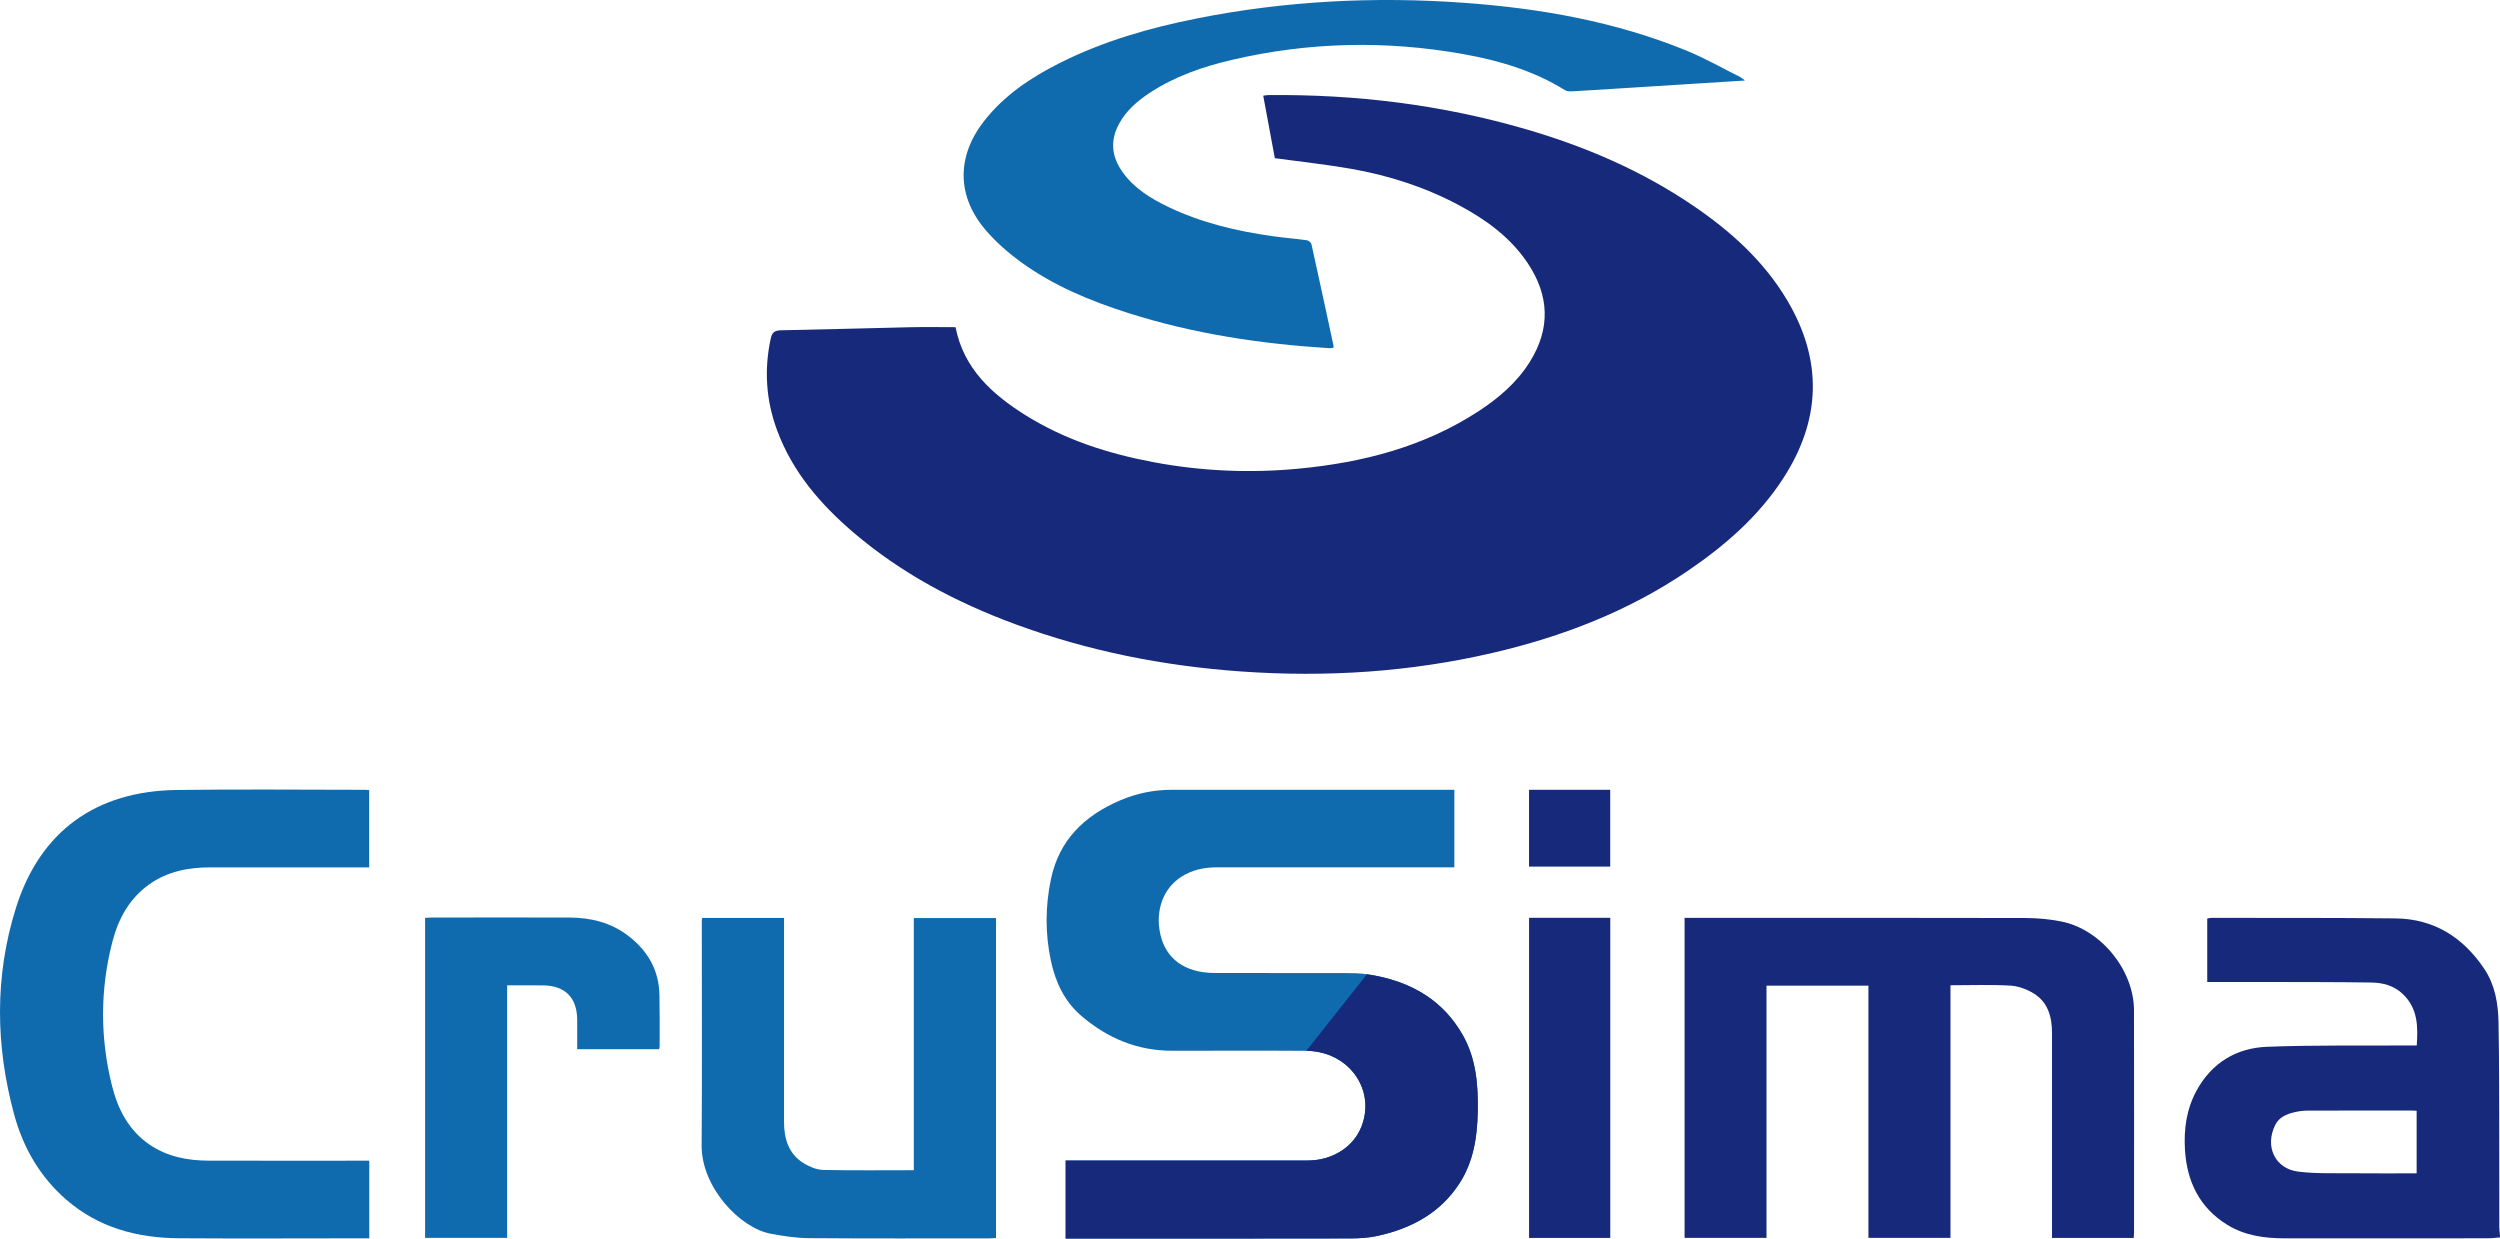 <?xml version="1.0" encoding="utf-8"?>
<!-- Generator: Adobe Illustrator 17.0.0, SVG Export Plug-In . SVG Version: 6.00 Build 0)  -->
<!DOCTYPE svg PUBLIC "-//W3C//DTD SVG 1.1//EN" "http://www.w3.org/Graphics/SVG/1.1/DTD/svg11.dtd">
<svg version="1.1" id="Capa_1" xmlns="http://www.w3.org/2000/svg" xmlns:xlink="http://www.w3.org/1999/xlink" x="0px" y="0px"
	 width="619.363px" height="306.845px" viewBox="0 0 619.363 306.845" enable-background="new 0 0 619.363 306.845"
	 xml:space="preserve">
<g>
	<path fill="#106BAE" d="M360.308,195.667c0,6.469,0,12.748,0,19.217c-0.643,0-1.19,0-1.736,0
		c-19.034,0.001-38.069,0.015-57.103-0.007c-3.177-0.004-6.155,0.628-8.836,2.364c-4.468,2.891-6.443,8.324-5.184,14.135
		c1.332,6.15,6.091,9.64,13.384,9.671c10.869,0.045,21.738,0.002,32.606,0.027c1.741,0.004,3.503,0.032,5.22,0.287
		c5.486,0.814,10.462,2.479,14.699,5.289c3.585,2.378,6.641,5.577,9.028,9.775c3.359,5.909,3.86,12.499,3.717,19.157
		c-0.132,6.161-1.065,12.158-4.435,17.442c-4.764,7.469-11.998,11.329-20.418,13.167c-2.178,0.475-4.465,0.617-6.703,0.621
		c-22.864,0.045-45.728,0.03-68.592,0.032c-0.607,0-1.215,0-1.942,0c0-6.487,0-12.814,0-19.333c1.071,0,2.124,0,3.177,0
		c18.922,0,37.844,0.003,56.766-0.001c6.155-0.001,11.402-3.345,13.38-8.508c2.269-5.922,0.244-11.925-4.262-15.469
		c-2.49-1.959-5.737-3.167-9.436-3.196c-11.093-0.088-22.188-0.014-33.282-0.02c-8.61-0.005-16.052-3.129-22.501-8.674
		c-4.176-3.591-6.39-8.384-7.513-13.673c-1.421-6.694-1.383-13.421,0.012-20.122c2.03-9.753,8.325-15.798,17.174-19.568
		c4.086-1.74,8.357-2.619,12.811-2.618c22.639,0.009,45.277,0.005,67.916,0.005C358.913,195.667,359.572,195.667,360.308,195.667z"
		/>
	<path fill="#16297A" d="M619.363,306.561c-1.056,0.077-2.113,0.22-3.169,0.221c-16.727,0.014-33.454,0.014-50.18,0.007
		c-5.018-0.002-9.911-0.672-14.265-3.374c-6.829-4.238-9.935-10.668-10.429-18.482c-0.325-5.132,0.359-10.132,2.859-14.72
		c3.774-6.926,9.874-10.593,17.532-10.883c11.585-0.44,23.194-0.247,34.792-0.322c0.717-0.005,1.435-0.001,2.238-0.001
		c0.32-4.761,0.264-9.144-3.402-12.687c-2.249-2.174-4.979-2.859-7.865-2.903c-8.671-0.135-17.344-0.109-26.017-0.133
		c-4.832-0.014-9.665-0.002-14.624-0.002c0-5.29,0-10.439,0-15.7c0.26-0.056,0.571-0.181,0.881-0.181
		c15.262,0.024,30.524-0.043,45.784,0.13c9.521,0.108,16.72,4.685,21.953,12.473c2.669,3.971,3.452,8.57,3.541,13.197
		c0.203,10.583,0.155,21.172,0.19,31.758c0.021,6.364-0.002,12.728,0.012,19.092c0.002,0.724,0.111,1.448,0.171,2.172
		C619.363,306.336,619.363,306.449,619.363,306.561z M598.711,290.687c0-5.298,0-10.376,0-15.494
		c-0.421-0.026-0.697-0.058-0.973-0.058c-8.669-0.003-17.339-0.017-26.008,0.015c-1.117,0.004-2.259,0.143-3.343,0.408
		c-1.941,0.473-3.754,1.207-4.729,3.18c-2.617,5.294-0.052,10.822,5.756,11.531c4.442,0.542,8.979,0.357,13.474,0.405
		C588.116,290.73,593.345,290.687,598.711,290.687z"/>
	<path fill="#16297A" d="M338.66,241.36c5.486,0.814,10.462,2.479,14.699,5.289c3.585,2.378,6.641,5.577,9.028,9.775
		c3.359,5.909,3.86,12.499,3.717,19.157c-0.132,6.161-1.065,12.158-4.435,17.442c-4.764,7.469-11.998,11.329-20.418,13.167
		c-2.178,0.475-4.465,0.617-6.703,0.621c-22.864,0.045-45.728,0.03-68.592,0.032c-0.607,0-1.215,0-1.942,0
		c0-6.487,0-12.814,0-19.333c1.071,0,2.124,0,3.177,0c18.922,0,37.844,0.003,56.766-0.001c6.155-0.001,11.402-3.345,13.38-8.508
		c2.269-5.922,0.244-11.925-4.262-15.469c-2.49-1.959-5.737-3.167-9.436-3.196"/>
	<path fill="#106BAE" d="M91.485,287.558c0,6.453,0,12.732,0,19.23c-0.654,0-1.256,0-1.858,0c-15.09,0.004-30.18,0.087-45.269-0.015
		c-10.352-0.07-19.95-2.612-27.967-9.584c-6.489-5.644-10.639-12.831-12.864-21.008c-4.652-17.1-4.895-34.323,0.435-51.288
		c5.938-18.897,19.744-28.905,39.779-29.181c15.594-0.214,31.192-0.045,46.789-0.043c0.273,0,0.546,0.039,0.935,0.068
		c0,6.329,0,12.606,0,19.15c-0.652,0-1.302,0-1.952,0c-12.443-0.001-24.887-0.007-37.33-0.002c-5.45,0.002-10.643,0.967-15.198,4.2
		c-4.991,3.543-7.71,8.641-9.174,14.355c-3.03,11.829-3.024,23.745-0.05,35.59c1.47,5.855,4.164,11.074,9.362,14.586
		c4.41,2.98,9.408,3.918,14.616,3.931c12.556,0.029,25.112,0.009,37.668,0.009C90.067,287.558,90.727,287.558,91.485,287.558z"/>
	<path fill="#106BAE" d="M194.244,227.411c0,0.72,0,1.328,0,1.937c-0.001,16.163,0.007,32.327-0.008,48.49
		c-0.004,4.292,1.114,8.087,4.995,10.42c1.4,0.842,3.13,1.549,4.725,1.584c7.422,0.165,14.85,0.073,22.434,0.073
		c0-20.801,0-41.562,0-62.469c6.867,0,13.577,0,20.371,0c0,26.413,0,52.747,0,79.266c-0.681,0.033-1.337,0.091-1.993,0.091
		c-14.812,0.001-29.624,0.057-44.435-0.06c-3.127-0.025-6.279-0.521-9.367-1.086c-7.667-1.402-17.212-11.538-17.137-21.889
		c0.134-18.584,0.037-37.17,0.04-55.755c0-0.165,0.049-0.33,0.092-0.602C180.679,227.411,187.395,227.411,194.244,227.411z"/>
	<path fill="#106BAE" d="M125.64,244.12c0,20.944,0,41.692,0,62.557c-6.869,0-13.536,0-20.324,0c0-26.446,0-52.818,0-79.285
		c0.544-0.028,1.039-0.074,1.533-0.075c11.375-0.007,22.751-0.037,34.126-0.001c5.407,0.017,10.421,1.21,14.838,4.657
		c4.809,3.754,7.449,8.496,7.565,14.585c0.08,4.222,0.043,8.446,0.049,12.669c0,0.212-0.089,0.424-0.154,0.713
		c-6.72,0-13.395,0-20.276,0c0-2.467,0.005-4.871-0.001-7.276c-0.013-5.461-2.978-8.481-8.422-8.54
		C131.663,244.094,128.75,244.12,125.64,244.12z"/>
	<path fill="#16297A" d="M398.936,306.7c-6.753,0-13.375,0-20.115,0c0-26.453,0-52.814,0-79.314c6.697,0,13.354,0,20.115,0
		C398.936,253.79,398.936,280.163,398.936,306.7z"/>
	<path fill="#16297A" d="M398.925,214.703c-6.757,0-13.38,0-20.112,0c0-6.349,0-12.625,0-19.041c6.681,0,13.337,0,20.112,0
		C398.925,201.978,398.925,208.257,398.925,214.703z"/>
	<path fill="#16297A" d="M528.62,306.693c-6.808,0-13.429,0-20.24,0c0-0.759,0-1.419,0-2.078c0-16.218,0.001-32.436-0.001-48.654
		c-0.001-3.958-0.95-7.607-4.491-9.811c-1.699-1.057-3.82-1.854-5.795-1.967c-4.878-0.277-9.783-0.091-14.872-0.091
		c0,20.868,0,41.669,0,62.585c-6.861,0-13.527,0-20.328,0c0-20.84,0-41.598,0-62.481c-8.437,0-16.742,0-25.249,0
		c0,20.756,0,41.557,0,62.478c-6.868,0-13.535,0-20.296,0c0-26.417,0-52.737,0-79.28c0.851,0,1.618,0,2.386,0
		c27.368,0.001,54.736-0.024,82.104,0.041c2.963,0.007,5.977,0.278,8.878,0.867c9.787,1.985,17.943,12.011,17.969,22.003
		c0.047,18.358,0.015,36.716,0.012,55.074C528.696,305.764,528.653,306.15,528.62,306.693z"/>
	<path fill="#16297A" d="M315.834,39.191c-0.926-4.987-1.887-10.165-2.874-15.483c0.447-0.056,0.844-0.145,1.242-0.149
		c21.625-0.229,42.88,2.369,63.676,8.406c14.826,4.304,28.884,10.328,41.685,19.049c9.212,6.276,17.395,13.631,23.17,23.323
		c8.91,14.954,8.436,29.76-1.016,44.277c-6.101,9.371-14.387,16.563-23.542,22.791c-14.748,10.034-31.097,16.326-48.381,20.344
		c-20.469,4.758-41.198,6.08-62.135,4.616c-19.286-1.349-38.081-5.049-56.235-11.763c-14.548-5.381-28.113-12.541-39.973-22.67
		c-8.217-7.017-15.125-15.04-18.938-25.352c-2.742-7.416-3.239-14.986-1.564-22.727c0.336-1.551,1.026-1.998,2.58-2.027
		c10.67-0.198,21.338-0.524,32.008-0.757c3.704-0.081,7.411-0.013,11.198-0.013c1.972,10.178,8.972,16.585,17.356,21.823
		c9.723,6.075,20.448,9.51,31.642,11.615c11.94,2.245,23.974,2.767,36.056,1.609c15.835-1.517,30.956-5.389,44.471-14.197
		c4.958-3.231,9.425-7.025,12.639-12.083c5.322-8.375,4.974-16.689-0.537-24.81c-4.317-6.361-10.381-10.707-17.066-14.26
		c-8.393-4.462-17.354-7.321-26.679-8.95C328.478,40.732,322.268,40.071,315.834,39.191z"/>
	<path fill="#106BAE" d="M432.31,19.948c-11.111,0.701-21.761,1.373-32.41,2.043c-3.497,0.22-6.992,0.453-10.491,0.637
		c-0.561,0.029-1.237-0.006-1.687-0.287c-7.776-4.843-16.388-7.369-25.288-8.954c-19.185-3.418-38.305-2.984-57.295,1.463
		c-7.218,1.69-14.182,4.098-20.423,8.235c-2.989,1.982-5.659,4.304-7.43,7.51c-2.344,4.242-1.889,8.298,0.888,12.13
		c2.867,3.959,6.904,6.449,11.214,8.517c8.195,3.933,16.926,6.012,25.876,7.268c2.826,0.397,5.676,0.619,8.503,1.011
		c0.426,0.059,1.045,0.557,1.133,0.95c1.871,8.414,3.678,16.842,5.493,25.268c0.021,0.096-0.026,0.207-0.058,0.421
		c-0.327,0.035-0.682,0.124-1.03,0.102c-16.891-1.055-33.539-3.542-49.709-8.686c-9.486-3.018-18.659-6.805-26.751-12.709
		c-3.108-2.267-6.077-4.878-8.585-7.785c-7.244-8.395-7.313-18.278-0.51-27.027c5.013-6.448,11.632-10.844,18.813-14.453
		c10.768-5.412,22.248-8.704,34.016-11.043c21.863-4.346,43.934-5.469,66.137-3.863c18.898,1.367,37.434,4.636,55.076,11.832
		c4.572,1.865,8.893,4.344,13.324,6.553C431.424,19.236,431.686,19.49,432.31,19.948z"/>
</g>
</svg>
